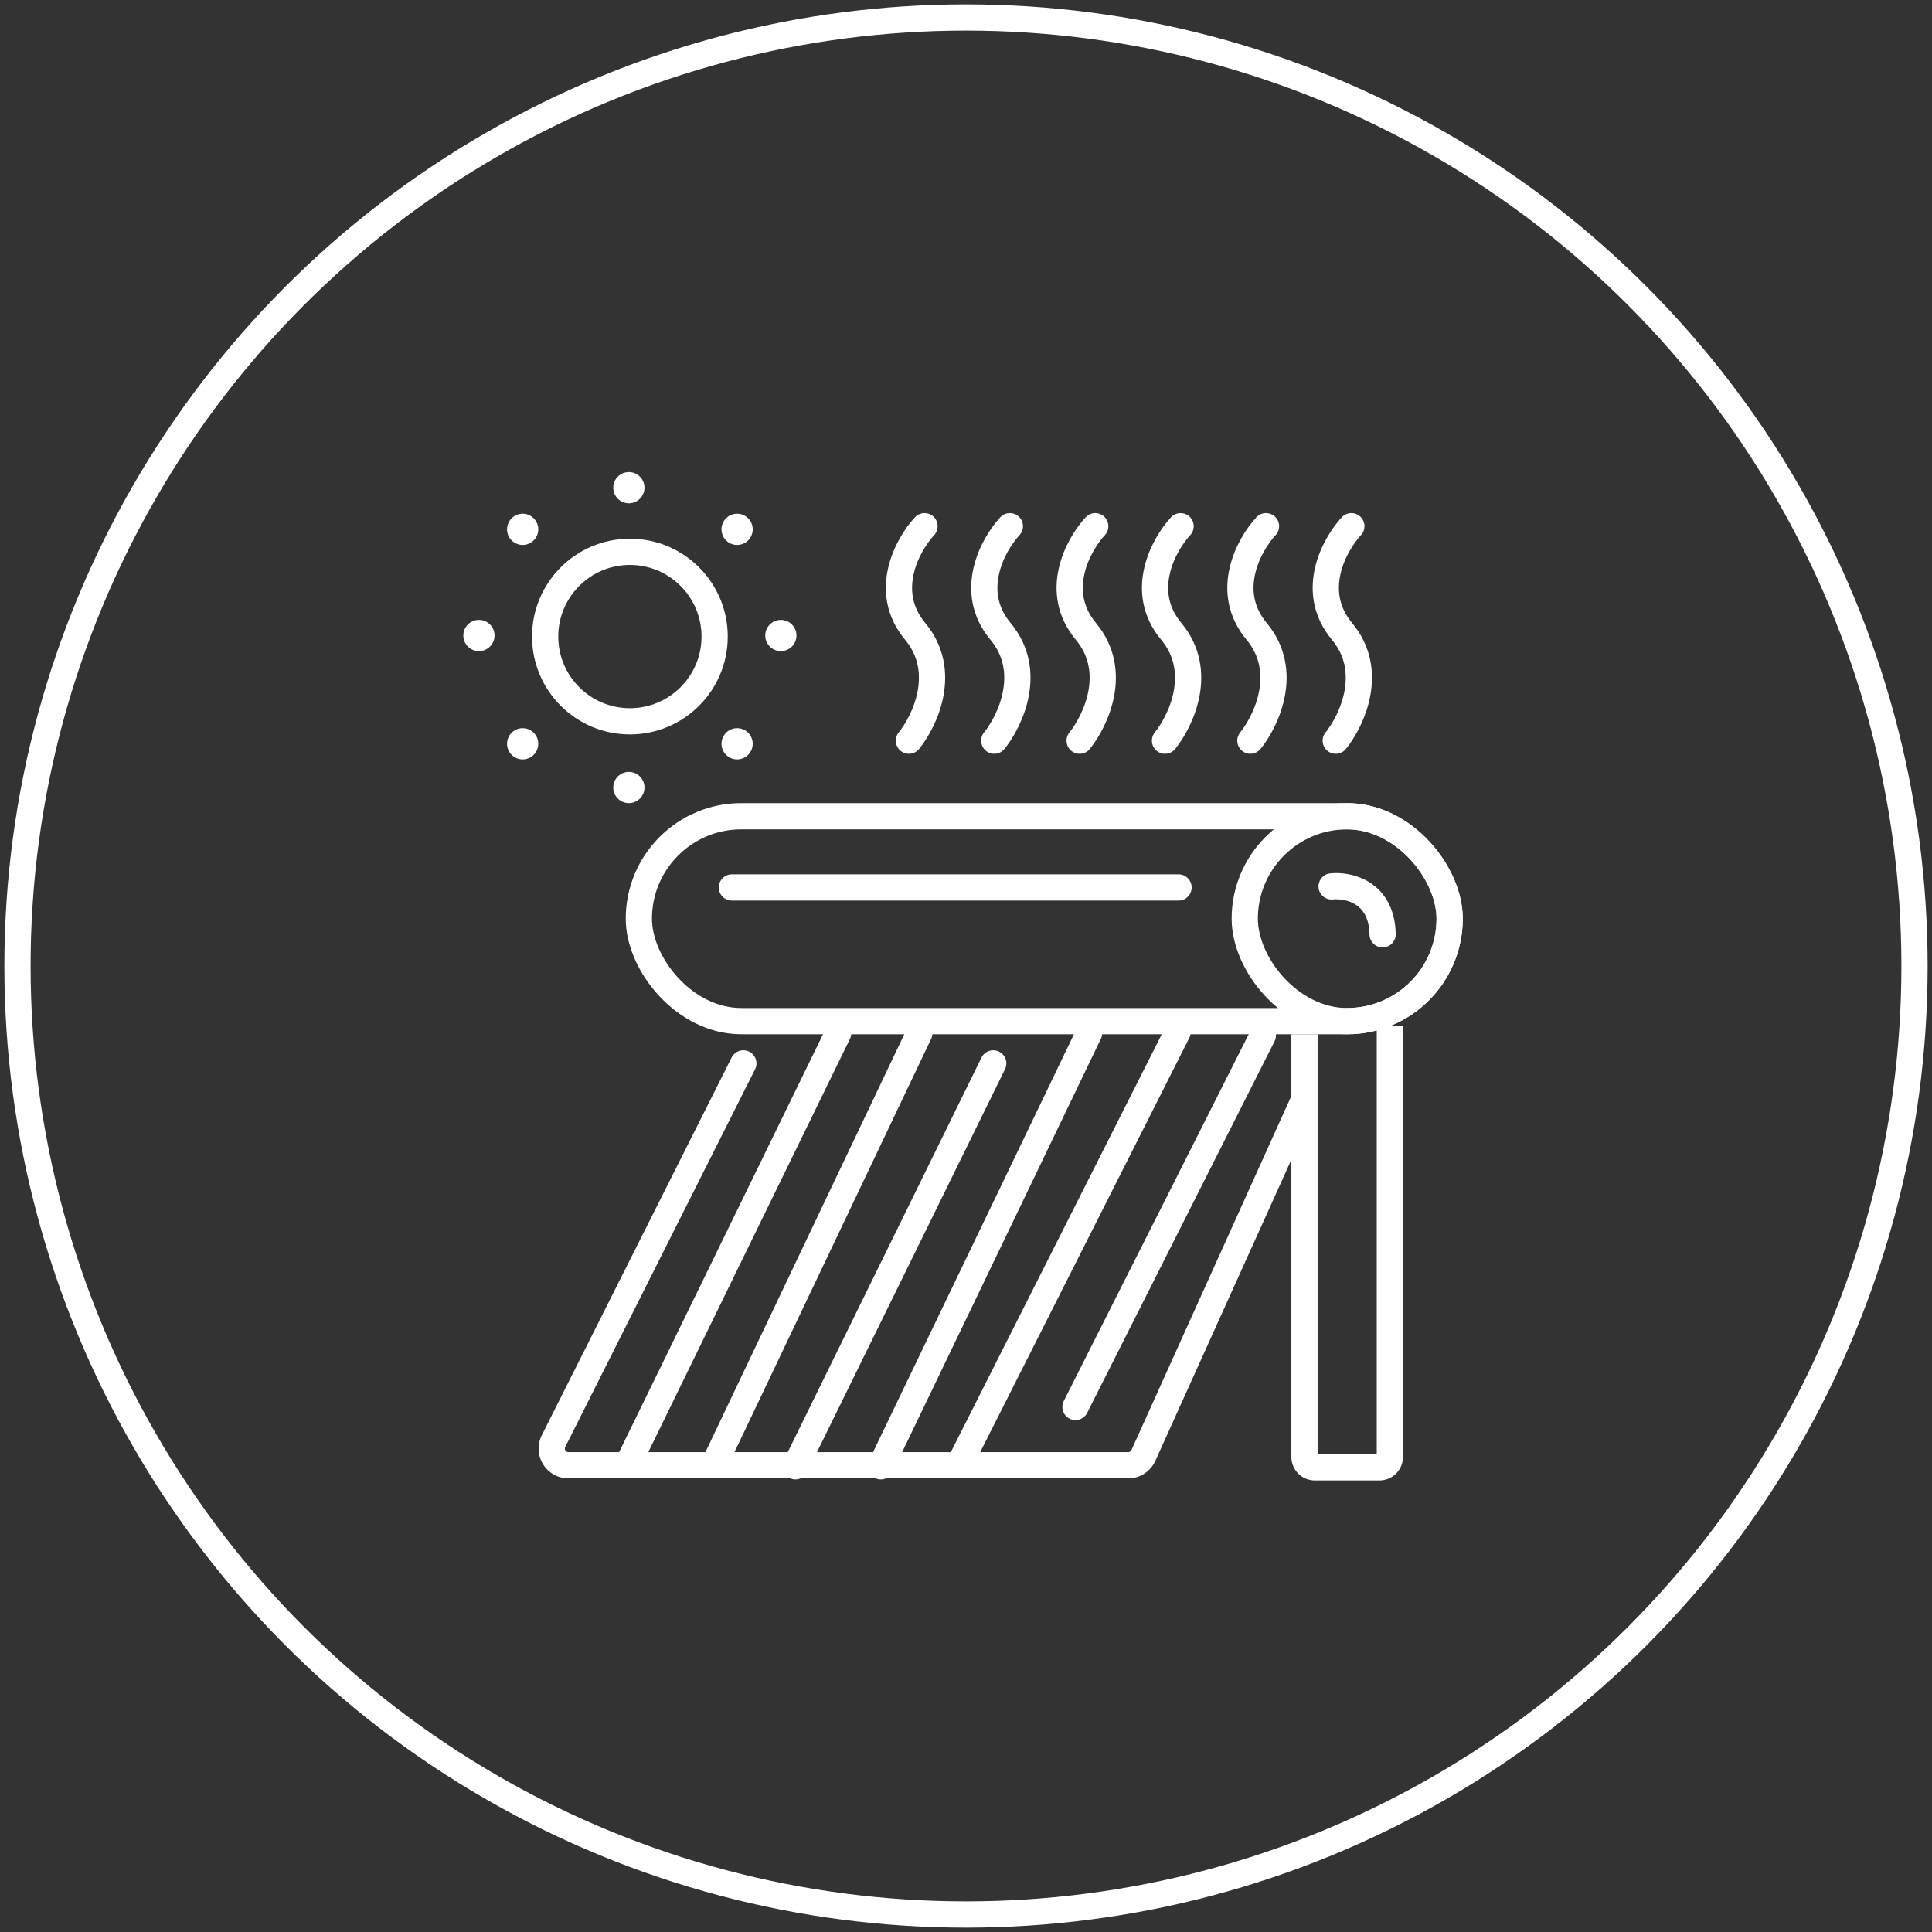 <svg xmlns="http://www.w3.org/2000/svg" width="221" height="221" fill="none"><rect width="100%" height="100%" fill="#333333" stroke="none"/><circle cx="110.5" cy="110.5" r="108.5" stroke="#fff" stroke-width="3"/><path stroke="#fff" stroke-linecap="round" stroke-width="3" d="M152.32 101.396c1.906-.199 5.74.619 5.836 5.478M105.757 60.192c-1.945 2.104-4.882 7.455-1.072 12.028 3.811 4.573 1.112 10.241-.714 12.504M115.519 60.192c-1.945 2.104-4.883 7.455-1.072 12.028s1.112 10.241-.714 12.504M125.285 60.192c-1.945 2.104-4.883 7.455-1.072 12.028s1.111 10.241-.715 12.504M135.05 60.192c-1.945 2.104-4.882 7.455-1.072 12.028 3.811 4.573 1.112 10.241-.714 12.504M144.816 60.192c-1.945 2.104-4.883 7.455-1.072 12.028s1.111 10.241-.715 12.504M154.581 60.192c-1.945 2.104-4.882 7.455-1.071 12.028 3.81 4.573 1.111 10.241-.715 12.504"/><rect width="92.745" height="23.437" x="73.078" y="93.369" stroke="#fff" stroke-width="3" rx="11.719"/><rect width="23.437" height="23.437" x="142.387" y="93.369" stroke="#fff" stroke-width="3" rx="11.719"/><path stroke="#fff" stroke-linecap="round" stroke-width="3" d="m85.032 121.641-21.715 43.206a1.905 1.905 0 0 0 1.703 2.761h64.035c.749 0 1.428-.439 1.736-1.121l18.262-40.44M95.872 118.188l-24.056 49.301M105.159 118.188l-23.46 49.301M113.615 121.641l-22.627 46.086M124.571 118.188l-23.817 49.539M134.695 118.067l-25.007 49.54M144.459 118.426l-21.436 42.513M83.723 101.515h51.087"/><path stroke="#fff" stroke-width="3" d="M149.219 118.306v48.349a1.19 1.19 0 0 0 1.191 1.191h7.383a1.19 1.19 0 0 0 1.191-1.191v-49.301"/><circle cx="72.053" cy="72.815" r="9.694" stroke="#fff" stroke-width="3"/><circle cx="59.786" cy="60.549" r="1.786" fill="#fff"/><circle cx="71.935" cy="55.786" r="1.786" fill="#fff"/><circle cx="84.317" cy="60.549" r="1.786" fill="#fff"/><circle cx="89.321" cy="72.695" r="1.786" fill="#fff"/><circle cx="84.317" cy="85.081" r="1.786" fill="#fff"/><circle cx="71.935" cy="90.083" r="1.786" fill="#fff"/><circle cx="59.786" cy="85.081" r="1.786" fill="#fff"/><circle cx="54.786" cy="72.695" r="1.786" fill="#fff"/></svg>